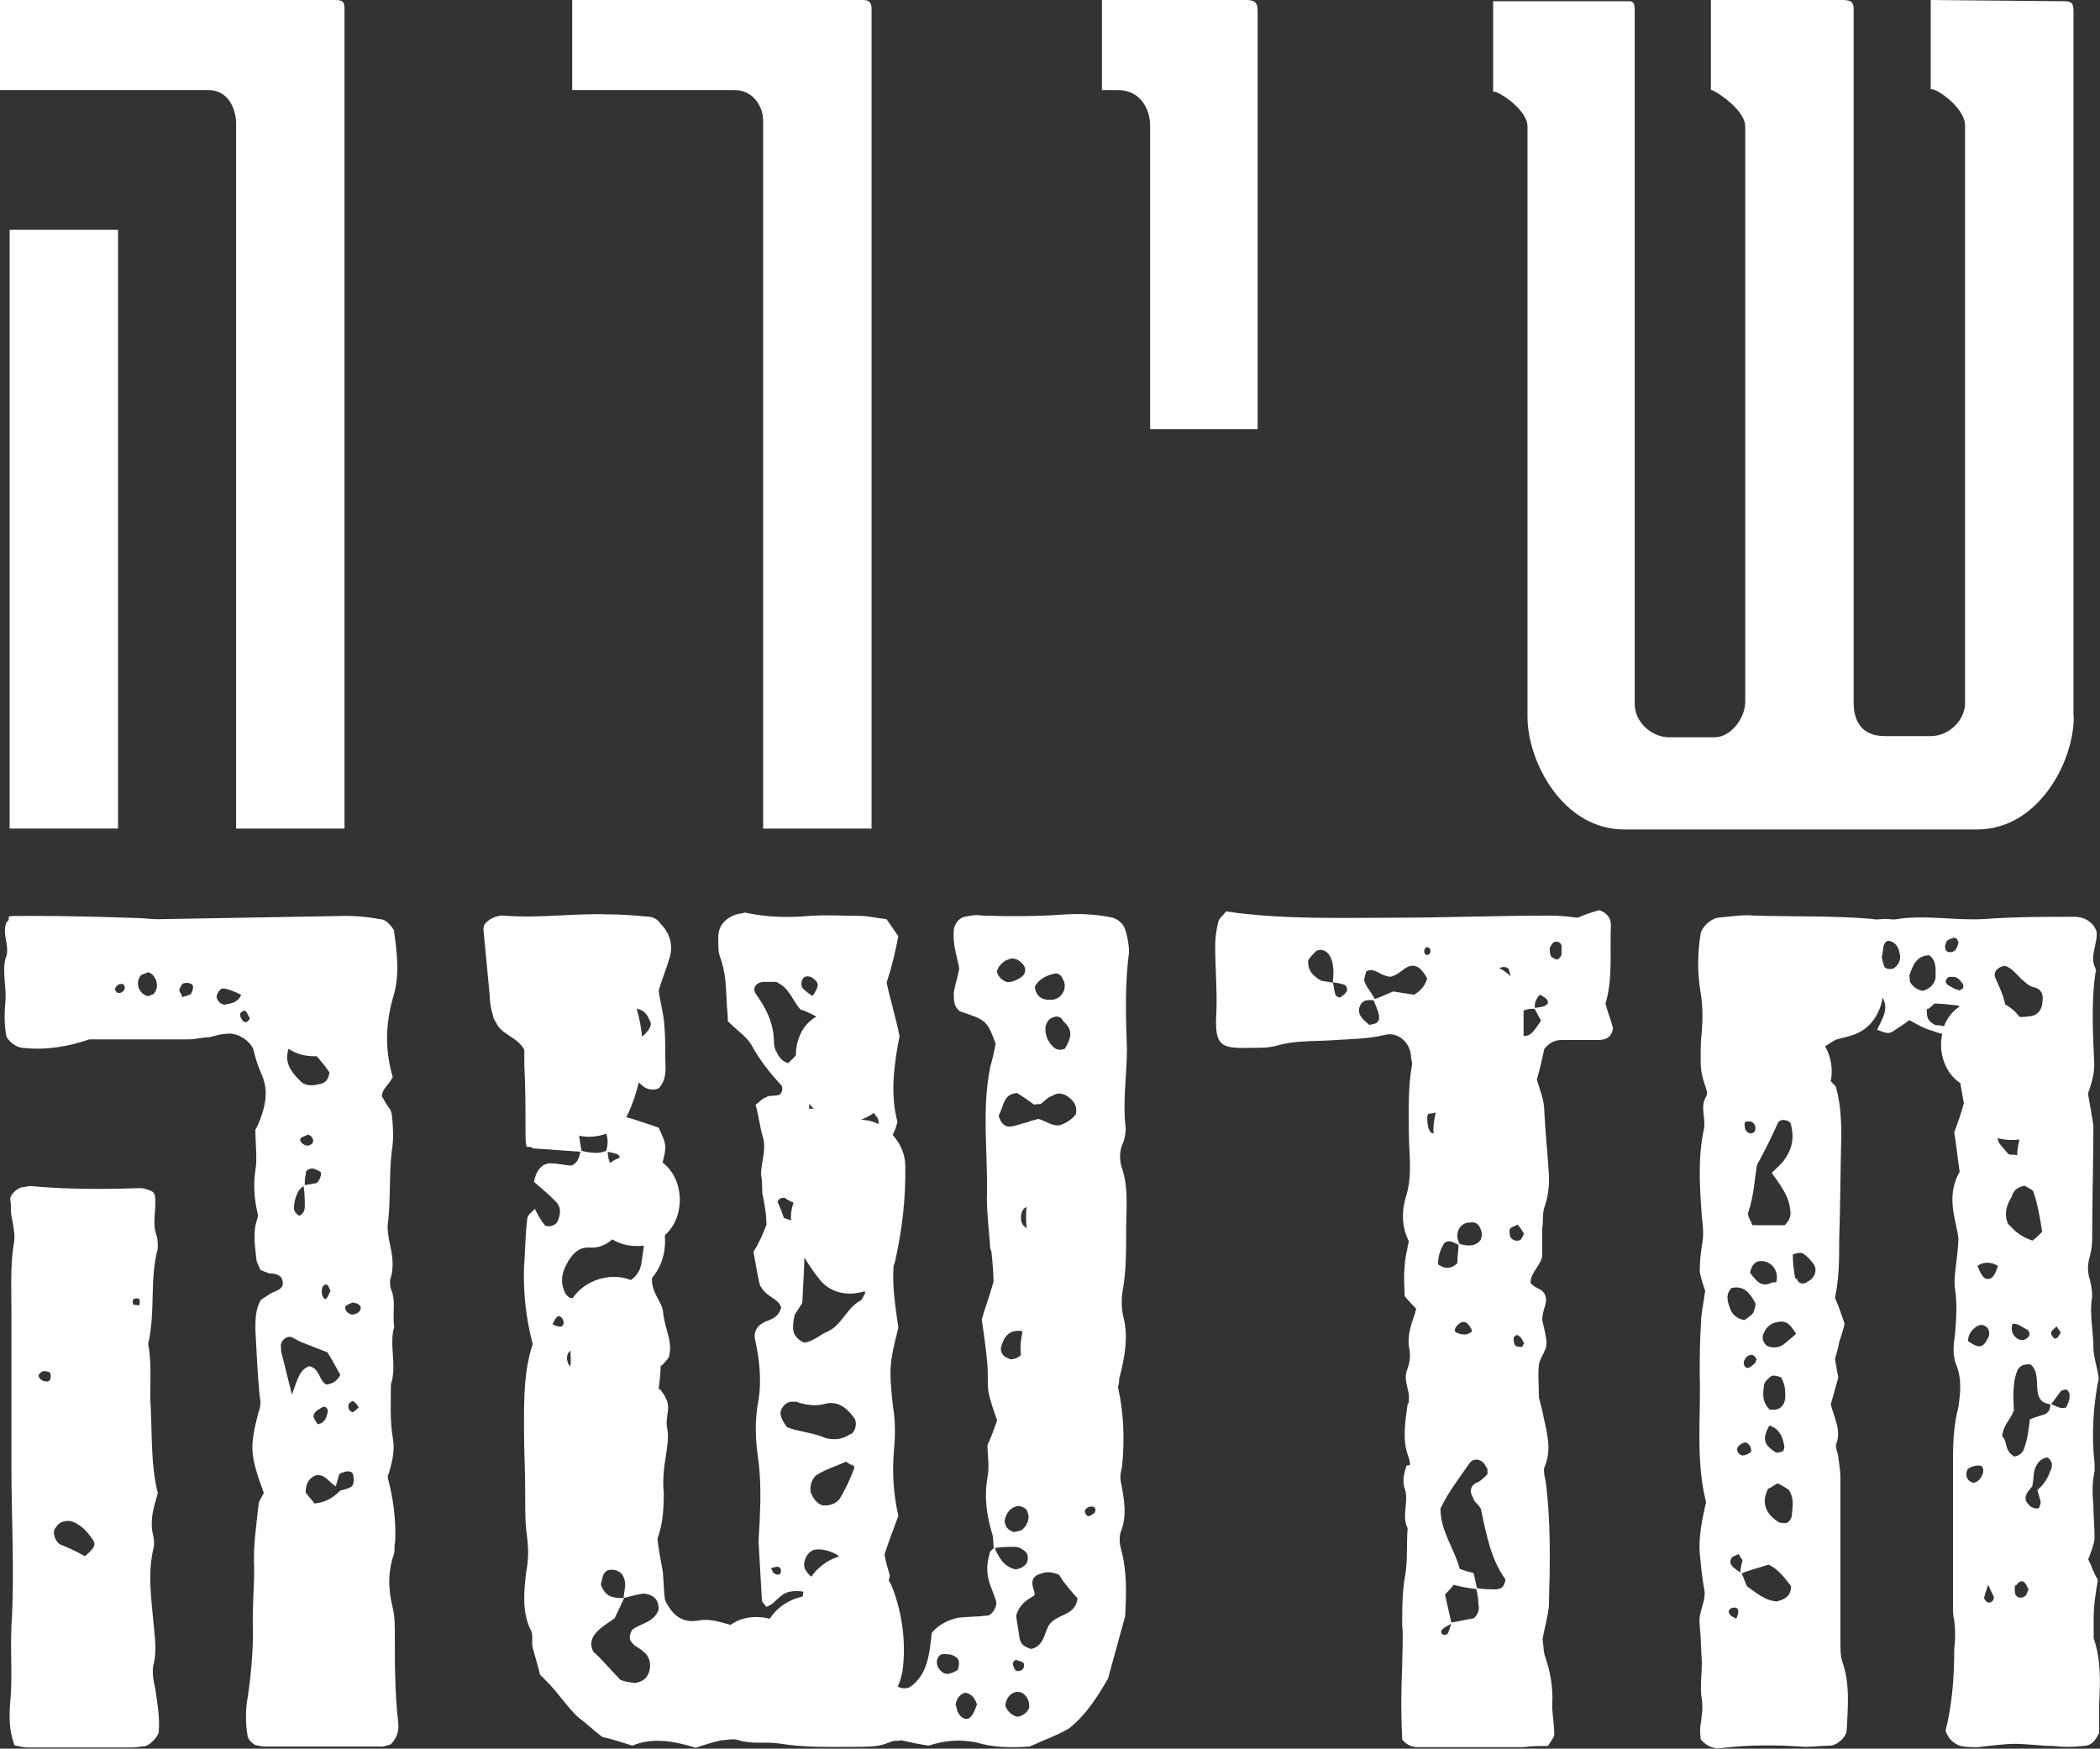 <?xml version="1.0" encoding="UTF-8"?>
<svg id="Layer_2" data-name="Layer 2" xmlns="http://www.w3.org/2000/svg" viewBox="0 0 697.3 580.6">
  <rect x="0" y="0" width="697.3" height="580.6" fill="#333333" stroke="none"/>
  <defs>
    <style>
      .cls-1 {
        fill: #fff;
      }
    </style>
  </defs>
  <g id="Layer_1-2" data-name="Layer 1">
    <g>
      <rect class="cls-1" x="3.2" y="76.3" width="36" height="198.8"/>
      <path class="cls-1" d="M78.4,41v234.1h36V2.9c0-2.9-1.1-2.9-3.9-2.9H0V29.9H69.1c7.5,0,9.3,7.5,9.3,11Z"/>
      <path class="cls-1" d="M253.4,39.9v235.2h36V2.9c0-2.9-1.8-2.9-3.2-2.9h-96.2V29.9h53.8c6.8,0,9.6,6.1,9.6,10Z"/>
      <path class="cls-1" d="M417.6,142.5V3.6c0-2.9-1.1-3.6-3.9-3.6h-47.8V29.9h5.3c7.5,0,10.7,6.4,10.7,11.8v100.8h35.6Z"/>
      <path class="cls-1" d="M688.5,238V3.6c0-3.2-1.1-3.2-4.3-3.2l-43.1-.4V29.9c0-1.8,11.4,5.3,11.4,11.8V233.4c0,5.7-5.3,11-11.4,11h-15.3c-8.9,0-10.3-6.8-10.3-11V2.9c0-2.9-1.8-2.9-4.6-2.9h-42.8V29.9c0-.7,11.4,6.1,11.4,12.1V233c0,5.3-4.6,11.8-10.3,11.8h-15c-5.7,0-11.4-5-11.4-11V3.6c0-3.2-.7-3.2-2.5-3.2h-44.5V30.6c0-1.4,11.4,5.3,11.4,11.4V238c0,15,11.8,37.4,32.1,37.4h117.2c20.3,0,32.1-22.4,32.1-37.4Z"/>
      <path class="cls-1" d="M51,552.7c1.1-4.6,.4-9.3,0-13.5-.7-8.2-2.1-16.7,0-25.3,.4-1.4,0-3.6-.4-5.3-.7-4.3,.4-8.2,1.8-12.8-2.5-10-1.8-20.7-2.5-31.4,0-6.1,.4-12.5-.7-18.2,2.5-10.7,.4-21.4,3.2-31.7,0-1.4,0-2.9-.4-4.3-1.4-3.6-.4-7.5-.4-11s-.7-3.6-2.9-4.3c-.7-.4-1.8-.4-2.9-.4-11.8,.4-23.9,.4-35.6-.7-1.1,0-2.1,.4-2.9,.4-1.8,.4-3.9,2.5-3.9,3.9,.4,2.1,0,4.6,.7,7.1,.4,2.5,1.1,5.3,.4,8.2-1.1,7.5-.7,14.6-.7,22.1v51.7c0,17.5,1.1,35.3,0,52.7-.4,8.9,.4,17.1-.4,25.3-.4,4.6-.4,9.3,1.4,14.3,2.1,.4,3.2,.7,4.3,.7H44.2c1.4,0,2.5-.4,3.9-.4,1.8-.4,4.3-3.2,4.6-4.6,.4-5-.4-9.3-1.1-14.3-.7-2.9-1.1-5.3-.7-8.2Zm-34.2-95.5c0,1.1-.7,1.8-1.8,1.4-1.4,0-2.9-1.8-1.8-2.5,.4-.7,1.4-1.1,2.5-.7,.7,0,1.4,.7,1.1,1.8Zm11.4,59.5c-3.2-1.8-5.7-2.9-8.2-3.9-1.8-1.1-2.9-4.3-1.4-5.7,1.1-2.1,3.9-2.5,5.7-1.8,3.2,1.4,5,3.6,6.8,6.4,.7,1.4,0,2.5-2.9,5Zm16.7-83.4c-.4,0-.7,0-.7-.4-.4-1.1,0-1.8,1.1-1.8s1.1,.4,1.1,1.4-.4,1.1-1.4,.7Z"/>
      <path class="cls-1" d="M131.1,542.4c0-2.5,0-5.7-.7-8.6-1.4-5.7-1.8-11.4,.4-17.8,.4-1.1,0-2.5,.4-3.9,.4-7.5-.7-15-2.5-21.7,1.4-4.3,2.5-8.6,1.8-12.5-1.1-6.4-.7-12.1-.7-18.2,2.1-6.4-.7-13.2,1.1-19.2-.7-4.3,.7-8.6-1.1-12.5-.4-1.4-.4-3.2,0-3.9,1.1-3.9,.4-7.8-.4-11.4-.4-1.8-.7-3.9-.7-5.7,1.1-8.2,.4-16.7,1.4-24.9,.7-3.9,.4-8.2,0-12.1l-.4-1.4c-1.1-1.4-2.1-3.2-2.9-4.6,0-2.5,2.5-3.9,3.6-6.4-2.5-8.6-2.5-17.1,0-26,2.5-7.8,1.4-15.3,.4-22.8-1.4-2.1-2.9-3.6-4.6-3.6-3.6-.7-7.5-1.1-11-1.1l-63.1,1.1c-2.1,0-4.6-.4-6.8-.4-11.8-.4-23.5-.7-34.9-.7s-5.7,0-8.2,2.1c-1.8,3.9,1.4,8.2-.4,12.1-1.1,4.6,.4,9.3,0,14.3-.4,3.9-.4,8.2,.4,11.8,1.8,2.5,3.9,3.6,6.4,3.6,7.5,.7,14.6-.7,21-2.9H62.7c2.1,0,4.3-.7,6.8-.7,1.8-.4,3.6-1.1,5.3-1.1,3.6-.7,7.8,1.8,9.3,5,.7,2.9,1.4,5.3,2.5,7.8,2.5,5.3,1.8,10,0,15-.7,1.8-1.4,3.6-1.8,3.9,0,5.3,.7,9.6,0,13.5-.7,5-.4,9.3,.7,14.3,.4,.7,0,1.8-.4,2.9-1.1,3.9-.4,8.2,0,12.1,0,1.4,1.1,2.9,1.4,3.9l2.9,1.1c1.8,0,3.9,.4,4.3,2.1,1.1,3.2-2.1,3.6-3.9,4.6l-3.2,2.1c-1.8,3.2-1.8,6.4-1.8,10,.4,7.1,.7,14.6,1.4,21.7,.4,2.1,.4,3.9-.4,5.7-2.9,11.4-2.9,13.9,1.8,26.7-.7,1.4-1.8,2.9-1.8,4.3-.7,6.8-1.8,13.5-1.4,20.7,0,7.1-.7,13.9-.4,21,0,7.1-.7,15-1.8,22.1-.7,3.9-.7,8.6,0,12.5,0,1.1,1.8,2.9,2.9,3.2,.7,0,1.8,.4,2.9,.4h38.8c.7,0,1.8-.4,2.9-.7,2.1-2.1,2.9-4.6,2.5-7.5-1.1-9.6-1.1-19.6-1.1-29.2ZM38.8,329.6l-.7-1.1c.4-1.1,1.1-1.8,2.1-1.8s1.1,.4,1.1,.7c.7,1.1-1.1,2.9-2.5,2.1Zm12.5,0c0,.4-.7,.7-1.1,.7-.4,.4-.7,.4-1.4,.4-2.9-1.1-3.9-4.3-2.1-6.8,.4-.4,1.8-.7,2.5-1.1,2.5,.7,3.9,4.6,2.1,6.8Zm12.1,.4c-.4,.4-1.1,.4-1.4,.7-.4,0-.7,0-1.4,.4-.4-1.1-1.1-1.8-1.1-2.5,.4-.7,.7-1.8,1.4-2.1,1.4-.4,3.2,0,3.2,1.1s-.4,1.8-.7,2.5Zm11.4,3.6c-1.4,0-2.5-1.1-2.9-2.5,0-1.1,1.1-2.9,2.1-2.9q1.8,0,6.1,2.1c-1.1,2.5-3.2,2.9-5.3,3.2Zm7.1,5.7c-.7,.4-1.4-.4-1.8-1.1-.7-1.4-.4-2.1,.7-2.5,.4-.4,.7,0,1.1,.4l1.1,2.1c-.4,.4-.7,1.1-1.1,1.1Zm13.9,8.9c2.2,1.5,5,2.5,8.4,2.5s.6,0,1,0c1.5,1.8,3,3.5,4.2,5.4-.4,2.5-1.4,3.6-3.6,3.9-2.5,.7-5,.4-6.4-1.4-3-3-5-6-3.6-10.3Zm13.9,80.5c-.4,.7-.7,1.8-1.4,2.5-.4,.7-1.8-1.1-1.4-2.9,0-1.1,.7-1.8,1.4-1.8s1.1,1.4,1.4,2.1Zm-10-50.6c.4-.7,1.4-.7,2.5-1.4,1.1,.4,1.4,.7,1.8,1.8,0,1.1-.4,1.4-1.4,1.8-1.4,.4-3.2-1.1-2.9-2.1Zm1.4,23.2c0,1.4-1.8,2.9-2.1,2.1-.7-.4-1.4-1.4-1.4-2.1,0-1.8,.4-3.6,1.1-5,.4-1.1,1.1-1.8,2.1-2.5,.4,2.5,.4,4.6,.4,7.5Zm.4-11.8c0-1.1,1.8-1.8,2.9-1.4,.7,.4,1.8,.7,2.1,1.1,.4,1.1-.7,3.2-1.4,3.6l-3.9,.7c0-1.1,0-2.5,.4-3.9Zm-4.6,73.4l-3.2-12.8c-.4-1.1-.4-1.8-.4-2.9-.4-1.8,1.8-3.9,3.6-3.2,1.4,.7,2.5,1.4,3.6,1.8l8.2,3.2c1.4,2.1,2.9,5,4.3,7.5-1.1,2.1-2.5,2.9-4.6,3.2-2.5-1.1-2.1-5.3-5.7-6.1-3.2,1.1-3.9,4.3-5.7,9.3Zm11.8,6.4c-.4,1.8-1.1,3.2-3.2,3.6-.4-.7-1.1-1.4-1.4-2.5,0-1.4,1.1-2.1,2.5-2.9,.4-.4,1.1-.4,1.4-.4,.7,.4,1.1,1.4,.7,2.1Zm8.2,24.2c-1.1,.7-2.5,1.1-3.9,1.4-2.1,2.1-4.6,3.9-8.6,4.3-.7-1.1-2.1-2.5-2.9-3.6,0-2.5,.7-4.6,3.2-5.7,3.2-.7,4.3,2.1,6.8,3.6l1.1-3.9c.4-.4,.7-.7,1.4-.7,1.1-.7,3.2-.4,3.2,.7,.4,1.1,.4,3.2-.4,3.9Zm.4-24.6c-1.1,0-2.1-1.4-1.4-2.9,.7-.7,1.4-1.1,1.8-.4,.7,.4,1.1,1.1,1.4,1.8-.7,.4-1.1,1.1-1.8,1.4Zm0-32.4c-1.8,0-3.2-1.8-2.5-2.9,.4-.4,1.4-.7,2.1-1.1,1.4,0,2.9,.7,2.9,1.8s-1.4,2.1-2.5,2.1Z"/>
      <path class="cls-1" d="M373.8,309.3c-.4-2.1-2.1-3.9-4.3-4.6-5.3-1.1-10.3-1.4-15.7-1.1-9.3,.7-18.5,.7-27.8,.4-1.8-.4-3.6,0-5.7,.4s-3.6,2.9-3.6,4.6c-.4,4.6,1.1,8.6,1.8,12.5-.4,2.9-1.4,5.3-1.8,8.2,0,2.5,0,4.6,2.1,6.1,8.6,2.9,8.9,2.9,11.8,10.7-.4,2.5-1.1,5.3-1.8,7.8-2.9,14.3-.7,28.9-1.1,43.5,0,5.3,.7,10.7,1.1,16.4,0,.7,.4,1.1,.4,1.4,.4,3.6,.7,7.5,.7,10-1.4,5-2.9,8.9-3.9,12.5,.7,5,1.4,9.6,1.8,14.3,.4,3.2,0,6.8,.4,9.6,.7,3.6,1.8,6.4,2.9,9.6-1.1,2.9-1.8,5.3-3.2,8.2,0,3.6,.7,7.1,0,10.7-1.1,6.1-.4,12.1,1.4,18.2,.7,1.8,.4,3.6,.7,5.3-.7,.7-1.4,1.1-1.4,1.8-1.1,3.9-1.1,7.1,.4,11,.7,1.8,1.4,3.6,1.8,5,.4,1.4-1.4,4.6-2.9,4.6-3.2,.4-6.4,.4-9.6,.7-3.2,.7-6.4,2.1-8.9,5-.7,6.8-1.4,14.3-7.5,18.2-1.7,.5-2.8,.2-3.8-.3,.9-2,1.5-4.1,1.7-6.1,1-8.8-.2-18-3.3-26.3-.4-1-.8-2-1.4-2.9,.1-.5,.3-1,.4-1.5-.7-2.5-1.4-4.6-1.8-7.1,1.4-4.3,3.2-8.9,4.6-12.8q-2.5-11-1.4-22.5c.4-4.6,.4-9.3-.4-13.9-1.4-12.8-1.1-14.6,1.8-26-1.5-10.7-1.9-13.9-1.6-20.6,.3-.6,.5-1.3,.6-1.9,2.3-10.3,3.5-20.8,3.3-31.3,0-3.9-1.7-7.5-4.2-10.3,.7-1.2,1.2-2.7,1.6-4.3-2.5-9.3-1.1-19.2,.7-28.5-1.4-6.8-3.2-12.5-4.3-17.8,1.8-5.3,2.9-10.3,3.9-15.3l-3.9-5.7c-3.6-.4-6.1-1.1-8.9-1.1-5.3,0-11.4-.4-16.7,0-7.5,.7-14.6,.4-21.4-1.1-1.4,.4-1.8,.4-2.1,.4-4.3,1.1-6.8,3.9-6.8,7.8s0,5,.7,6.8c1.8,5,1.8,9.3,2.1,14.3,0,2.1,.4,4.3,.4,6.8,2.9,2.9,6.1,5,7.8,7.8,2.9,5.3,6.1,9.3,10,13.5,.7,1.1,0,3.2-1.1,3.2-1.4,.4-3.2,0-3.9,.7-1.4,.4-2.1,1.4-3.6,2.5,1.1,3.9,1.4,7.5,2.5,11,1.1,4.3-.7,8.2-.7,12.1,.4,2.1,.4,3.9,.4,6.1,.7,3.2,1.4,7.1,1.4,10.7-1.1,2.9-2.5,6.1-4.3,8.9,.7,3.9,1.4,8.2,2.1,11,2.1,4.3,6.1,4.3,7.1,7.5-.7,2.9-2.9,3.9-5,4.6-3.2,1.4-4.3,3.6-3.6,6.4,1.4,6.4,2.1,13.2,1.1,19.6-1.4,7.1-1.1,13.5,0,20.7,.7,6.1,.7,12.1,.4,18.2,0,2.5-.4,5.7-.4,8.6l1.1,19.2c0,.7,1.1,1.4,1.4,2.1,2.9-.7,4.3-4.3,7.8-5,1.5-.3,3.2-.3,4.6,0-.1,.5-.2,1.1-.3,1.6-4.4,.9-8.5,3.6-10.9,7.4-1.3-.4-2.8-.6-4.4-.6-3.5,0-6.4,1-8.6,2.6-3.4-.9-6.8-2.1-10.4-1.5-5.3,1.1-8.9-1.4-11.4-6.8-.4-2.9-.4-6.1-.7-9.3-.7-3.6-1.4-7.5-1.8-11,1.8-5,2.1-9.6,2.1-15.3-.4-3.9,0-8.2,.7-12.1,.4-3.2,1.1-6.1,.4-9.6-.7-3.2,1.4-6.4-.4-9.6-.4-1.1-1.1-1.8-1.8-2.9-.2,0-.4-.2-.6-.3,.4-2.6,.6-5.2,.7-7.8,0,0,.2,.1,.3,.2,1.1-1.4,2.1-2.1,2.5-3.2,.4-1.8,.4-3.6,0-5.7-.7-2.9-1.8-6.1-2.1-9.6-.7-3.2-3.9-6.1-3.6-10.7,3.2-3.6,4.6-8.6,4.3-13.5v-.7c6.8-6,6.6-18.5-.8-24.1,1.5-5.6,1.2-6.2-1.3-11.6-3.4-1.1-7.2-2.5-10.8-3.5,.2-.3,.4-.7,.6-1,1.6-3.5,2.8-7,3.6-10.5,.6,.5,1.1,1,1.7,1.5,1.8,1.1,3.6,1.1,5,.4,2.9-3.2,2.1-7.1,2.1-10.7s0-7.5-.4-11.4c-.4-3.6-1.4-7.1-1.8-10.3,1.1-3.6,2.5-7.1,3.6-10.7,1.4-4.3,0-8.6-2.9-11.4-1.1-1.8-2.9-2.5-5-2.5-4.3-.4-8.2-.7-12.5-.7-11.4-.4-23.2,1.4-34.9,.4-1.8,0-4.3,.7-6.1,2.9l-.4,1.4,2.1,22.1c0,2.1,.4,4.6,1.1,6.8,0,.7,.7,1.8,1.1,2.5,1.8,3.9,7.1,4.6,9.3,8.9v5c.4,7.5,.4,15,.4,22.4s.7,3.6,2.5,5.3l15.7,1.1c-.4,1.8-.7,3.6-2.9,4.6-1.8,0-4.3-.7-6.4-.7-3.2-.4-5.3,2.1-6.1,6.1,2.5,2.1,5,4.3,7.1,6.4s1.8,4.3,.7,6.8c-.7,1.4-3.2,2.1-4.3,1.1-1.4-1.8-2.1-3.2-3.2-5.3-1.1,1.1-2.5,2.1-2.5,3.2-.7,5.3-.7,11-1.1,16.4q-.4,12.8,2.9,25.3c-2.9,8.6-2.9,17.8-2.9,27.1s.4,14.6,.4,22.4,0,10,.7,15.3c.4,3.6,.4,7.1-.4,11-.7,6.4-1.4,12.8,1.4,18.9,1.1,1.4,.4,3.9,.7,5.7,.7,2.9,1.8,6.1,2.5,9.3,2.5,2.5,4.6,4.6,6.8,7.5,2.1,2.5,3.9,5,6.4,7.1,2.5,1.8,5,4.3,7.5,6.1,3.2,.7,6.4,1.8,10,2.9,6.8-2.9,14.3-1.4,21,.7,3.2-1.1,5.7-1.8,8.6-2.5,1.8,0,3.9-.7,5.7,0,4.3,1.4,8.9,.4,13.5,1.1,8.6,1.4,16.7,1.1,24.9,1.1s8.6-.4,12.5-1.8c1.1-.4,2.1,0,2.9-.4,3.2,.7,6.4,1.4,9.3,1.8,5.3-1.8,10.3-2.1,15.7-1.1,5.7,1.8,11.8,1.8,17.8,1.4,4.6-2.1,9.6-3.9,13.2-6.1,6.1-5,9.6-11,12.8-16.4l5.7-20.7c.4-7.5,.7-15-1.4-22.5-.4-1.4-.7-3.9,0-5.7,2.1-5.3,1.1-10.7,0-16.4-.4-1.8,0-3.6,.4-5.3q1.4-13.9-1.4-26.4c.4-.7,.4-1.8,.4-2.5,1.8-6.8,3.2-13.9,1.4-20.7-.7-3.2-.7-6.4,0-10,1.4-8.6,.7-17.5,1.1-26.4,0-3.9,0-8.2-1.4-12.5-1.1-2.9-1.1-6.4,.4-9.3,.4-1.4,.7-2.9,.7-4.3-1.1-8.9,.4-17.8,.4-26.4-.4-11-.7-21.7,.7-32.1,0-2.1-.4-4.6-1.1-7.1Zm-162.1,25.7c2.1,.4,3.2,1.8,3.9,3.6,1.1,1.4,.4,3.2-2.4,5.6-.3-3.1-.9-6.2-1.8-9.3,0,0,.2,0,.3,0Zm-6.4,48.5c.2,0,.4,.4,.5,.9-1.2,.4-2.3,1-3.2,1.7,0,0-.1,0-.1-.1-.4-1.1-.7-2.1-.7-3.6,1.4,.4,2.5,.4,3.6,1.1Zm-13-6.4c2.9,.6,6.1,.4,9-.7,.7,1.9,.5,3.8,0,5.7-2.5,1.1-5.3,.7-8.2,0-.3-1.7-.6-3.3-.8-5Zm-6.3,63.4c-.7,0-1.4-.4-2.5-.7,.4-1.1,.7-1.8,1.4-2.5,.7-.7,1.8,0,2.1,1.1,.4,1.1,0,2.1-1.1,2.1Zm3.5,13.3c-.2-.2-.5-.5-.7-.8-.7-1.4-.7-2.9,0-3.9,.2-.3,.4-.5,.6-.7,.1,1.8,.2,3.6,0,5.4Zm.6-22.8c-.3,0-.7-.1-.9-.1-1.8-1.1-2.1-2.9-2.5-4.6-.4-2.9,.7-5.3,2.1-7.8,1.8-2.5,3.2-4.3,6.8-4.3,3.2,.3,5.6-.9,7.7-2.7,2.1,1.3,4.8,2.2,8,2.2s1.7,0,2.5-.2c-.2,1.7-.4,3.4-.7,5-.2,2.9-1.5,5-3.6,6.5-6.7-2.7-15.4,0-19.4,6.1Zm16.9,99.6c-3.6,0-6.1-.4-7.5-4.6,.4-1.1,.4-2.5,1.1-3.6,.7-1.1,1.8-1.4,3.6-1.1,1.4,.4,2.5,1.1,2.9,2.5,1.1,2.1,0,4.6,0,6.8Zm2.9,10.7c-.7,.7-1.1,2.9-.4,3.6,.4,.7,1.1,1.4,1.8,1.8,1.1,.7,1.8,1.1,2.5,1.8,1.8,1.4,2.5,3.9,1.8,6.4-.7,2.5-2.5,3.6-5,3.9l-2.5-.4c-1.1-.4-2.1-.4-2.5-1.1-3.2-3.2-5.7-6.4-8.6-8.9-1.4-2.9-.4-5,1.4-6.8s3.2-2.5,5.7-4.3l3.2-6.8c2.1-.4,3.9-1.1,6.4-1.4,3.6,.4,5,2.1,5,5.3-1.4,4.3-6.1,4.6-8.9,6.8Zm56.7-216.3c.4-1.1,2.5-1.1,3.6,0,1.8,1.4,1.8,2.5-.4,5.7-1.1-.7-2.1-1.4-3.2-2.5-.7-1.1-.7-2.1,0-3.2Zm-8.9,24.2c-.4-1.1-.7-2.1-.7-2.9,0-6.4-2.5-11.4-6.1-16.4-1.1-1.8,0-3.6,2.5-3.9h4.3c4.6,2.1,5.3,6.1,8.2,9.3,.7,0,2.1,.7,3.6,1.4,.6,.3,1.1,.6,1.6,.8-2,1.2-3.8,2.9-4.9,5-1.3,2.5-2,5.2-1.9,7.9-.9,.9-1.7,1.8-2.6,2.6-2.1-.7-3.2-2.1-3.9-3.9Zm12.4,18.9c-.1,0-.3,0-.4,0-.3,0-.6,0-1,.1,0-.6,0-1.2,0-1.8,.4,.6,.9,1.1,1.4,1.6Zm-12,31c.7-1.4,1.4-1.4,2.5-1.4,.9,.7,1.8,1.2,2.9,1.6-.7,1.9-1,3.9-.8,5.9-.8-.3-1.6-.5-2.4-.8-.7-2.1-1.4-3.9-2.1-5.3Zm1.1,123.3c-.4,.4-1.1,.7-2.1,0-.4,0-.7-1.1-1.1-1.8,.7,0,1.4-.4,2.1-.4,1.1,0,1.4,1.1,1.1,2.1Zm18.8-5.4c-3.4,1.1-6.5,3.5-8.6,6.5-.7-.6-1.4-1.3-1.9-2.2-1.4-2.1,.4-6.4,3.2-6.8,2.6-.3,5.4,.5,8,2.2-.2,0-.5,.1-.7,.2Zm5.5-29.1c-1.4,3.6-2.9,6.8-4.6,9.6-1.1,1.8-4.3,2.9-6.4,2.1-1.4-.7-2.5-2.1-3.2-3.9-.7-1.8,.4-5.3,2.1-6.1,2.9-1.8,6.4-2.9,9.6-4.3,.7,.7,1.8,1.1,2.5,1.4,0,0,.4,.7,0,1.1Zm-1.1-11.8c-2.5,1.8-5.3,2.1-8.2,1.4-3.9-1.8-8.9-2.1-12.8-3.6-1.1-1.4-1.8-2.5-2.1-3.9-.7-1.8,1.4-4.6,3.6-4.6s1.8,0,2.5,.4c2.9,.7,5.3,1.1,8.2,.4,4.6-1.4,7.8,1.4,10.3,5,.7,1.8,0,4.3-1.4,5Zm4.6-46.3c-.4,.7-.7,1.8-1.4,2.1-4.6,2.5-6.1,8.2-11,10.3-2.5,1.1-4.6,3.2-7.5,3.6-1.8-.7-3.2-2.1-3.6-3.6-.4-2.1,0-3.9,.4-5.7l2.5-3.9c.3-5.9,.6-10.8,.7-15.1,1.5,2.6,3.2,5,5.2,7.5,3.7,4.5,9.6,5.4,14.9,3.7,0,.3,0,.7,0,1.1Zm-1.4-57.9s0,0,0,0c1.6-.6,3.2-1.4,4.6-2.4,.1,.2,.3,.5,.4,.7,.9,.9,1.3,1.8,1.1,3-1.9-.9-3.9-1.4-6.1-1.4Zm26,181.9c-1.1-1.8-.4-4.3,1.4-4.6,1.4,0,2.9,0,3.9,.7,1.8,.7,1.8,2.5,1.1,4.6-3.2,1.8-4.6,1.8-6.4-.7Zm11.4,15.3c-1.1,2.1-2.9,2.1-4.3,.4l-.7-1.1-.7-2.5c.4-1.8,1.1-3.2,3.2-3.9,2.1,.4,3.2,1.8,3.9,3.9-.4,1.1-.7,2.1-1.4,3.2Zm30.6-220.9c-1.8,.7-3.2,.4-4.6-1.4s-2.1-3.6-1.8-6.1c.4-1.4,1.1-2.5,2.5-2.9,1.4-.7,2.9,0,3.2,1.1,3.2,2.9,3.2,5,.7,9.3Zm-3.6-24.9c1.1-.4,2.5,.4,2.9,1.8,1.8,2.9-.4,6.4-3.2,6.8-3.2,.4-5.7-.7-6.1-4.3,1.1-2.1,3.2-3.6,6.4-4.3Zm-4.3,43.1c1.1-.7,2.1-2.1,3.6-2.5,1.8-1.1,3.2-1.1,5,0,2.1,1.4,3.6,3.2,2.9,6.1-1.4,1.8-3.2,2.9-5.3,3.6-2.5,.4-4.6-1.4-7.1-2.1-1.1,.4-2.1,.4-3.6,1.1-1.8,.4-3.6,1.1-5.3,1.4-1.8,.4-3.6-.7-4.3-3.6,1.8-3.2,1.4-7.1,6.1-7.5,1.8,1.1,3.9,2.5,5.7,3.9,.7-.4,1.8,0,2.5-.4Zm-5,37.9c0,1.2,.1,2.4,.2,3.5-.2-.1-.4-.3-.5-.4-1.8-1.1-1.8-4.6-.4-6.1,.3-.2,.6-.4,.9-.6-.2,1.1-.2,2.3-.2,3.6Zm-1.2,37.7c-.1,.8-.2,1.6-.4,2.5-.3,1.8-.3,3.7-.1,5.4-.7,.7-1.6,1.2-2.9,1.4-.7,0-1.1,0-1.4-.4-1.8-.4-2.9-2.5-2.1-4.3,1.1-3.5,3.2-5.3,7-4.6Zm-2,58.1c1.1-.4,3.6,.7,3.6,1.8,1.1,2.1,0,4.6-1.8,6.1-.7,.4-1.8,.4-2.5,.7-2.1-.4-3.2-2.1-3.2-3.9,.4-2.1,1.8-4.3,3.9-4.6Zm-2.9-181.4c1.8-1.1,3.9,0,5,1.4,1.1,1.1,1.1,2.9,0,3.9s-3.2,2.1-5,2.1c-1.8-.4-3.2-1.8-3.6-3.6,.7-2.1,2.1-3.2,3.6-3.9Zm-4.3,195.3c2.1-.4,4.3-.4,6.4-.4s2.5,.7,3.6,1.4c1.4,1.1,1.4,3.9-.4,5-.7,.7-1.4,.7-2.5,1.1-3.9-.7-5.7-3.9-7.1-7.1Zm7.1,37.1c.7,.4,1.8,.4,2.5,1.1,.4,1.1,0,2.1-1.1,2.5-1.1,.4-1.8,0-2.1-1.1-.7-1.1-.4-2.1,.7-2.5Zm4.3,16c-.4,1.4-2.5,2.9-3.9,2.9-2.1-.4-4.3-2.9-3.9-4.3,.4-2.5,2.5-4.3,4.6-3.9,2.1,.4,3.6,2.9,3.2,5.3Zm7.5-28.5c-2.5,1.8-1.8,7.8-6.8,8.9-2.1-.7-3.6-1.4-3.9-3.9l-1.1-7.1c1.1-3.9,3.6-5.3,6.1-6.8v-1.1c-1.4-3.6-.7-5.3,2.1-6.1,1.8-.7,3.6-.7,6.1,.4,1.4,2.5,3.9,5.3,6.1,7.8-.7,5.3-5.3,5-8.6,7.8Zm14.3-36.3c-.7,.4-1.4,1.1-2.1,1.1s-1.8-1.8-.7-2.5c.7-.7,1.4-.7,2.1-.7,1.1,.4,1.1,1.1,.7,2.1Z"/>
      <path class="cls-1" d="M534.9,307.2c0-1.8-.7-3.9-3.9-5-2.5,.7-4.6,1.4-7.1,2.5-3.2-.4-6.1-.7-9.6-.7-17.1,0-34.2,.7-51.3,.7s-37.1,.7-55.9-2.1c-.7,1.1-2.1,2.1-2.5,3.2-.7,2.9-1.1,5.3-1.1,8.2,0,7.5,.7,15,.4,22.1-.7,11.4,1.4,12.1,11.8,11.8,2.9,0,5.7,0,8.2-.7,6.1-1.8,12.1-1.4,18.2-1.8,5.7-.4,12.1-.4,17.8-1.8,4.3-1.1,8.2,2.5,8.6,6.8,0,1.1,.4,2.1,.4,2.9-1.4,7.5-1.1,15-1.1,22.4s1.4,14.6-1.1,22.1c-1.4,5-1.1,10,1.1,14.3-.7,3.6-1.4,6.1-1.4,8.9-.4,3.2,0,6.4,0,9.3,1.4,1.8,2.9,3.2,3.9,4.3-.4,.7-.4,1.1-.4,1.4-1.4,3.9-2.5,7.1-2.1,11,.7,2.9,.4,5.3-.7,8.2-1.1,3.6,1.1,6.4,.7,9.6,0,.7,0,1.1-.4,1.4-.7,5.3-1.8,11.4,0,16.7s0,2.9-.4,3.9c-.7,2.1-1.4,4.6-.7,7.1,1.8,4.3-1.1,9.3,1.1,13.5-.4,5,0,10.3-.7,15-1.1,5.7-1.1,11-1.1,17.1,.4,4.3,0,9.3,0,13.5-.4,8.6-.4,16.7,0,24.6,1.8,2.1,3.6,2.5,5.3,2.5h34.9c2.9-.4,5.3-.4,8.2-.4,1.1-1.8,2.1-2.9,2.1-3.9,0-3.2-.7-6.8-.7-9.6,.4-6.1-.7-11.4-2.5-16.7-.4-1.4-.4-3.6-.7-5.3,.7-3.9,1.8-7.5,2.1-11,.4-13.9,.7-28.2-1.1-41.7-.4-1.4-.7-3.2-.4-4.3,2.9-6.4,.4-12.8-.7-18.9l-1.1-4.3c0-3.9-.4-7.1,0-11,.4-1.8,1.4-3.2,2.1-5,.4-.7,.4-1.8,.4-2.9-.4-2.9-1.1-5.3-1.4-6.8,0-3.6,1.8-5.3,1.1-7.8-.7-2.9-3.6-2.5-5-4.6,0-3.6,3.9-6.1,3.9-9.3v-8.9c.4-2.1,0-4.6,.7-6.8,1.4-3.9,1.8-8.2,1.4-12.5-.4-6.4-1.1-12.8-1.4-19.2,0-3.9-1.4-7.1-2.5-10.7,1.1-3.9,1.8-7.1,2.5-10.3,1.8-2.1,3.6-2.9,5.7-2.9h12.1c2.9,0,4.6-1.1,5-3.9-.7-2.9-1.8-5.3-2.5-8.2,2.5-8.2,1.4-17.1,1.8-26Zm-33.9,14.6c.2,.9,.4,1.7,.6,2.4,0,0-.1-.1-.2-.2-1-1-2.2-1.9-3.6-2.6,1.2-.4,2.3-.6,3.2,.4Zm-12.8,84.1c2.1-.4,3.6,1.1,3.9,4.3,0,.4-.4,.7-.4,1.4-1.8,2.5-4.6,2.1-7.1,1.4-.4-1.1-.7-1.8-.7-2.5,0-2.9,1.8-4.6,4.3-4.6Zm.4,36.3c-1.4,1.1-2.9,1.1-4.6,.4-1.1-.4-1.1-.7-.7-1.8,1.8-2.5,3.6-2.5,5,0,.4,.4,.4,1.1,.4,1.4Zm-14.3-127.6c.4,0,.7,.7,.7,1.1,0,1.1-.7,1.4-1.4,1.4-.4-.4-.7-.7-.7-1.1,0-1.1,.7-1.8,1.4-1.4Zm-28.9,16.4c-.7,.4-1.8,0-2.1-1.1-.4-1.4-.4-2.5-.7-3.6-1.4-.4-2.9-.4-3.9-.7-2.5-1.4-4.6-3.2-4.3-6.8,.7-1.1,1.4-1.8,2.5-2.9,1.4-1.1,3.6-.4,4.6,1.4,.4,.7,1.1,2.1,1.1,3.6,.4,1.8,0,3.6,0,5.3,1.1,0,2.5,.4,3.6,.7,1.1,.4,1.1,1.4,1.1,2.1-.4,.7-1.1,1.4-1.8,1.8Zm12.5,7.5l-.7,1.1c-.7,.4-1.4,.4-2.5,.7-2.1-1.8-4.6-3.6-2.9-6.8,1.1-1.8,2.9-1.4,4.3-1.4,.7,1.8,1.4,3.2,1.8,5v1.4Zm11.8-8.2l-7.1-1.1c-1.8,.7-3.9,1.8-6.1,2.5-1.1-2.1-2.5-3.6-3.2-5.3-.7-1.1,0-2.5,.4-3.9,2.9-1.4,4.3,1.4,7.8,1.8,0,0,.7,0,1.4-.4,1.8-.7,2.9-2.1,4.6-2.9,2.5-1.1,4.6,.4,6.4,3.9-.7,2.1-1.8,3.9-4.3,5.3Zm6.6,41.2c-.3,1.6-.4,3.3-.3,4.9-.3-.1-.7-.3-1-.5q-1.1-1.4-1.1-5c0-.4,.4-1.1,.4-1.1,.8,0,1.6-.2,2.4-.4-.1,.7-.3,1.4-.4,2.1Zm3.4,41.1c1.8-1.1,2.9,0,4.6,.7,0,1.8-.4,3.9-.4,6.1q-2.9,2.9-6.4,.4,0-3.9,2.1-7.1Zm1.1,129.7c-.7,.7-1.8,.7-2.1,0-.4-.4,0-1.1,0-1.1,1.1-1.1,2.1-1.4,3.2-2.1l-1.1,3.2Zm8.6-5c-2.5,.4-5.3,1.1-7.5,1.4l-2.1-9.3c1.1-1.1,1.8-1.8,2.9-3.2,2.5,.7,5,1.1,7.5,1.4,.4,1.8,.7,3.2,.7,5,.4,1.8,0,3.2-1.4,4.6Zm7.8-9.6c-2.5,0-4.6,0-6.8-.4l-1.1-5c-1.4-.4-2.9-.7-4.6-1.4-1.8-6.8-6.4-12.5-6.4-20,2.5-5.3,6.1-10,9.6-15,1.4-2.1,4.3-1.4,5.3,.7l.7,1.1v1.8c-.7,.7-1.8,1.8-2.9,2.5-2.1,.7-2.9,2.1-2.5,3.9l1.1,2.5c.7,.7,1.4,1.4,2.1,2.5,1.8,8.2,3.2,16.7,8.2,23.5-.4,2.5-1.4,3.2-2.9,3.2Zm8.2-80.5c-.7,0-1.8,0-2.1-.4-.7-.4-.7-1.8-.7-2.5,.4-1.1,1.4-1.4,2.1-.4,.7,.4,.7,1.1,1.4,2.1-.4,.4-.4,1.1-.7,1.1Zm-.4-35.6c-1.1,.7-2.9,.4-3.6-1.1,0-.7-.4-1.8,0-2.5,.4-.7,1.4-.7,2.5-1.4,.7,.7,1.4,1.8,2.1,2.9,0,.4-.7,1.8-1.1,2.1Zm.9-67.7c0,0,0-.1,0-.2v-8.2c1.1-.4,2.3-.7,3.7-.5l2.1,3.9c-2.7,4-3.7,5.3-5.9,5Zm7.3-10c-1.1,.4-2.5,.7-3.6,.7,0-.7,0-1.4,.4-2.5,.4-.7,1.1-1.8,1.4-1.8,.7,.4,1.4,.7,2.1,1.4s.7,1.8-.4,2.1Zm5.3-17.1c0,.7-.7,1.4-1.4,1.8-.7,0-1.8-.7-2.1-1.1-.4-.7-.4-1.8-.4-2.9,.4-.4,.7-1.4,1.4-1.8,1.1-.4,2.1,0,2.5,1.1v2.9Z"/>
      <path class="cls-1" d="M695.2,544.1v-6.8c0-4.6,.7-8.6,1.4-12.8-1.4-2.1-2.1-4.6-3.2-6.8,1.1-2.9,1.8-4.6,2.1-6.8,0-3.9-.4-7.5-.4-11.4-.4-3.6-.4-7.5,.4-11v-2.5c-1.1-10-.4-19.6,1.4-28.5-.7-4.3-1.8-7.1-1.8-10.3,0-5.3-1.4-11-.4-16.7,0-2.1-.4-4.6-1.1-6.8-.4-1.8-.4-3.6,0-5.3,.7-2.5,1.1-4.6,1.1-6.8,0-12.8,.4-25.3,.4-37.8-.4-3.2-1.1-6.4-1.8-10.7,.7-2.1,2.1-5.7,2.1-9.6-.4-10-1.1-20.3,.4-30.6,.4-.4,0-.7,0-1.4-2.1-3.9,.7-7.8,.4-12.1-1.1-3.2-3.9-5-7.5-5-10,0-19.6,0-29.2,.7-9.6,.7-19.6-1.4-29.2,0-1.4,.4-2.9,0-4.3,0s-2.9,.4-4.3,0c-13.2-1.1-26-.7-39.2-1.1-3.9-.4-8.2,.4-12.1,.7-2.5,.4-5.3,3.2-5.7,5.3-1.1,6.8-1.1,13.2,0,19.6,.7,4.3,.7,8.2,.4,12.8-.4,2.9-.4,6.4-.4,9.6s.4,5.3,1.4,8.2c.4,1.1,1.1,2.9,.4,3.9-2.1,3.6,0,7.1-.7,10.7-2.1,9.6-1.4,19.6-.7,29.2,.4,3.2,.7,6.4,0,9.6-.4,2.5-.7,5.7-.7,8.6,.4,2.5,1.4,5,1.8,6.4-.7,5-1.4,7.8-1.4,11-.4,5.7-.4,11.4-.4,16.7,.4,14.3-1.4,28.9,2.1,42.4-1.4,6.1-2.5,11.8-2.1,17.1,.4,3.9,.7,7.5,1.4,11.4,1.1,4.3-2.1,7.8-1.4,12.5,.4,3.9,.4,8.2,.7,12.1,0,4.3-.7,8.6,0,12.5,.4,2.9,0,5.3-.4,8.2-.4,2.1,0,3.6,0,5,2.1,2.5,4.6,3.2,6.8,2.9,9.3-1.1,18.5-1.1,27.8-.4,2.9,0,5.7-.4,8.2-.4s5.7-2.9,5.7-5.3c.4-7.5,1.1-15.3-1.4-22.4-.7-2.1-.7-4.3-.7-6.8v-54.5c0-2.5-.4-4.3-.7-6.8,0-1.4-1.1-2.9-.7-4.3,1.8-4.6-.7-8.9-1.8-13.2l2.5-8.9-1.1-6.1c.4-1.8,1.1-3.6,1.4-5.7,.7-2.1,1.4-4.3,1.8-6.1-1.1-3.2-2.1-6.1-3.2-8.6,1.4-6.4,1.4-12.8,1.4-19.2,.4-11.8,.4-23.2,.7-34.9,0-5.7-.4-11-1.8-16-.6-.7-1.2-1.2-1.7-1.8,.8-4,.1-8.2-1.9-11.6,.3-.2,.7-.4,1-.6,.8-.6,1.7-1.1,2.6-1.6,1.2-.4,2.4-.7,3.7-.9-.3,0-.6,0-.9,.1,3.1-.6,5.9-1.7,8.3-4.1,2.3-2.3,4-5.8,4.4-9.1,2.2,3.9-.1,7-1.8,10.7,2.9,1.1,3.6,1.4,5,.7,2.1-1.4,3.9-2.5,5.7-3.9,2.5,1.4,5,2.9,7.8,3.6,.9,.4,2,.7,3.1,1-1.3,6.1,.8,12.9,6.1,16.4,0,.2,0,.3,0,.5l1.1,6.1c-1.1,3.9-2.1,6.8-3.2,9.6,.7,4.3,1.1,8.6,1.8,13.2-5,8.6-.7,17.1-.4,22.4-.4,7.8-1.8,12.5-1.1,16.7,.7,5,.4,9.3,0,14.3-.4,3.2-1.1,7.1,.4,10.7,1.8,4.6,1.4,8.9,.7,13.9-1.4,5.3-1.8,11-1.8,16.4v50.2c0,1.4,0,2.9,.4,4.3,.4,2.9,.4,6.4,0,9.6,0,9.3-.7,18.5-2.9,27.1,1.1,2.9,2.9,4.3,5,5,1.8,.4,3.9,.4,5.7,.4,3.9-.4,8.6-1.1,12.5-1.1s8.2,.7,12.5,.7c3.6,.4,6.4,.4,10,0,2.5,0,3.9-1.4,5.3-4.3v-9.3c.4-7.5,.7-15-1.8-22.1Zm-104.8-171.4c.4-.7,1.8-1.1,2.5-.7,.7,0,1.8,.7,1.8,1.4,1.1,4.6,.4,8.2-2.5,12.1-1.1,1.4-2.5,2.5-3.9,3.9,2.5,3.6,5.7,7.5,6.1,12.1,.4,1.8,0,3.6-1.8,5.3h-10.7c-.7-1.8-1.8-3.2-1.4-4.3,1.8-5,2.1-11,2.9-15.7,2.9-5.3,5-9.6,7.1-14.3Zm-9.3,81.2c-1.1,.7-1.8,0-2.1-1.1,0-.4,0-1.1,.4-1.4,0-.4,.7-1.1,1.4-1.4,1.1-.4,1.8,0,2.5,1.4,0,0-.4,.4-.4,1.1-.7,.4-1.1,1.1-1.8,1.4Zm.4,28.2c-.7,.4-1.8,1.1-2.5,1.1-1.4,.4-2.9-1.8-1.8-2.9,.4-.7,1.4-1.1,2.1-1.4,1.1,0,2.5,1.4,2.1,3.2Zm-.4-59.5c.4-2.1,1.4-3.9,3.6-3.9,3.2,0,5.3,2.5,5.3,5.3s-.7,1.4-1.4,1.8c-3.2,1.4-4.6,.7-7.5-3.2Zm-.7-50.2c1.1-.4,2.5,.7,2.5,2.1s-.7,1.8-1.8,1.8c-1.4-.4-1.8-1.4-1.8-2.9s.4-.7,1.1-1.1Zm-5.3,55.2c3.9-.7,5.7,1.4,7.5,4.6,.7,.7,0,2.5-.4,3.6-.7,1.1-2.1,1.8-2.9,2.5-2.5-.4-4.3-1.8-5-4.3-.7-2.1-1.4-4.3,.7-6.4Zm1.4,109.8c-.7-.4-1.8-.7-2.1-1.4-.7-.7-.4-1.8,.7-2.1,1.1-.4,2.1,0,2.1,1.1s-.4,1.8-.7,2.5Zm-1.4-20.3c.4-.4,1.4-.7,2.1-1.1,0,0,.7,.7,.7,1.1,.4,.4,.7,.7,.7,1.1-.4,1.4-.7,2.5-.7,3.9-3.2-2.1-3.9-2.9-2.9-5Zm15.3,14.6c-3.9,0-6.8-2.5-10.3-5-.7-1.4-1.1-2.9-1.8-4.3,2.5-1.1,5.7-1.8,8.9-2.9,3.2,1.4,5.3,4.3,7.5,7.1,0,3.2-1.8,4.3-4.3,5Zm-2.9-63.8c-2.5-2.5-2.1-5.3-1.8-7.8,0-1.1,1.4-2.5,2.5-3.2,.4-.4,2.1,0,3.2,.4,1.4,2.5,1.4,4.3,1.4,6.8-.4,3.6-2.9,4.3-5.3,3.9Zm5,12.5c0,.7-.4,1.1-.4,1.4-1.1,.4-2.1,.7-2.5,.4-3.9-2.5-4.6-4.3-2.1-8.9,3.6,1.1,4.6,4.3,5,7.1Zm2.5,22.4c0,1.4-1.1,2.9-2.1,2.9s-2.1,0-2.9-.7c-3.6-2.5-5.3-6.1-2.9-10.7,1.1-.4,1.8-1.1,3.2-1.8,1.4,.7,2.5,1.4,3.6,2.1,1.8,2.5,1.4,5.3,1.1,8.2Zm-2.9-56.3c-1.8,1.1-3.6,1.1-5.3,.4-1.1-.7-1.8-2.5-1.4-3.6,.7-2.1,2.1-3.9,4.6-4.3,2.9-.7,4.3,.4,6.4,3.9l-4.3,3.6Zm7.8-20.7c-1.1,.7-2.9,.4-3.2-1.1-.4,0-.7-.4-.7-.7-.4-2.5-.7-4.6-.7-7.5,1.1-.4,2.5-.7,3.2-.4,1.8,1.1,2.9,2.5,3.9,3.9,1.1,2.1,0,4.6-2.5,5.7Zm29.2-104.4c-1.4,.7-3.6,.4-3.6-1.1-.4-.7-.4-1.8-.7-2.5,.4-1.1,.4-2.9,.7-3.9,.4-1.1,1.1-1.8,2.1-1.4,1.8,.4,2.9,2.1,3.2,4.3,.4,1.4,0,3.2-1.8,4.6Zm52,120.8c.4-.7,1.1-1.1,1.8-1.8l1.4,2.1c-.4,.4-.7,1.4-1.4,1.8-.7,.7-2.1-1.1-1.8-2.1Zm-15.3-121.5c2.1,.7,3.6,2.5,5.3,4.3,1.4,1.1,2.5,2.5,4.6,2.9,1.8,.4,2.9,2.1,2.5,4.3,0,3.2-1.8,5.3-5,5.3-.9,.2-1.8,.2-2.7,.1-1.2-1.7-2.8-3.1-4.7-4.1-.6-3.2-2.1-6.2-3.3-8.9-.7-1.8,.7-3.6,3.2-3.9Zm1.1,85.9c-1.8-3.6-.4-6.8,1.1-9.3,.4-1.8,1.8-3.2,4.3-3.6,1.1,.7,2.9,1.4,2.9,2.1,1.4,3.9,2.1,8.2,2.9,13.2-1.1,1.1-2.1,2.1-3.2,2.9-3.6-1.1-6.1-3.2-7.8-5.3Zm6.8,37.1c-.4,.4-.7,.7-1.4,1.1-2.1,.7-4.3-1.4-4.3-3.6s.4-1.8,2.1-1.4l3.2,1.8c.7,.7,.7,1.4,.4,2.1Zm-27.4-131.1c.4-.4,.7-.7,1.1-.7,1.1-.7,1.8-.7,2.5,0,0,.4,.4,.7,.4,1.1-.4,1.1-.4,1.8-1.1,2.5-1.1,1.1-3.2,.7-3.2-.4-.4-.7,0-1.8,.4-2.5Zm-12.1,13.2c0-.7-.4-1.8,0-2.5,1.1-3.2,2.5-6.1,6.4-6.1,2.5,1.8,2.1,4.6,2.1,7.5-.4,2.1-1.8,3.6-4.3,4.3-2.1-.4-3.6-1.8-4.3-3.2Zm11.4,15s0,0,0,0c-1.1-.4-2.1-.4-2.9-.4-2.1-1.1-2.9-2.1-2.9-4.3s0-.7,.4-1.1c.7-.4,1.4-1.1,2.1-1.8,2.5,0,5.3,.4,8.2,.7,0,.1,0,.3,0,.4-2.3,1.6-4,3.8-5,6.4Zm6.4-12.8c-.7,.4-1.4,1.1-1.8,.7-1.4-.4-2.5-1.1-3.6-1.8-.7-.7-.7-1.4,0-2.1s.7-.4,1.4-.4c1.8-.4,2.9,1.1,3.9,2.5v1.1Zm2.9,164.3l-1.1-.7c-1.1-1.1-1.1-2.5-.4-3.9,1.1-.7,2.1-1.1,3.6-1.1s1.1,.7,1.4,.7c.7,2.1-1.4,5.3-3.6,5Zm-1.4-47c0-1.8,.7-3.2,2.1-4.3,1.1-1.1,2.5-1.4,3.6-.7,1.4,.7,1.8,2.9,.7,4.3-1.4,2.9-2.9,3.2-6.4,.7Zm6.4,86.6c-.4,0-1.1-1.1-1.1-1.4,.4-1.4,.7-2.5,1.4-4.3,.7,1.8,1.4,2.9,1.8,3.9,.4,1.4-1.4,2.5-2.1,1.8Zm-.4-107.3q-1.4-.4-2.9-4.3,3.2-2.1,6.8,0c-1.1,3.6-2.1,4.6-3.9,4.3Zm3.9-46.7c1.4,.4,2.9,.6,4.5,.6s1.8,0,2.6-.2c0,0,0,.2,0,.3-.4,1.8-.7,3.2-.7,5-1.4-.4-2.1,0-2.9-.4l-2.5-2.9c-.7-.8-1-1.6-1.1-2.5Zm5,105.4c-2.9-1.8-1.8-5-3.6-6.4,.4-3.9,2.9-5.7,3.9-8.6,0-2.1-.4-5,0-7.8,0-1.4,.4-3.6,1.1-5.3,.7-1.8,2.5-2.5,4.6-2.1,2.9,2.9,1.4,7.1,2.5,10.3,.7,2.1,2.1,2.5,3.9,2.9,0,1.8-.7,3.2-2.9,3.6-1.1,.4-2.5,.7-3.9,1.4-.4,3.2-.7,6.4-1.8,9.3-.4,1.8-2.1,3.2-3.9,2.9Zm4.6,46c-.7,1.1-2.5,1.8-3.6,.4-.4-.4-.4-1.4-.4-2.5s.4-.7,.7-1.1c.7-1.1,1.8-1.4,2.5-.7s1.1,1.8,1.4,2.5c-.4,.4-.4,.7-.7,1.4Zm7.8-41c-.7,2.5-2.5,5-4.3,6.4l1.1,3.9c0,.7-.4,2.1-.7,2.1-.4,.4-1.8,0-2.5-.4-2.5-2.1-2.5-3.6,.4-6.8,.4-1.8,.4-3.6,.7-5.3,.7-2.1,1.8-3.9,4.3-4.3,1.8,1.1,1.8,2.9,1.1,4.3Zm6.4-24.6c0,1.4-.7,2.5-1.1,3.6-1.8,.7-3.2-.4-5-1.1l3.2-4.3c.4-.4,1.8-.7,2.1-.4,.4,.4,1.1,1.4,.7,2.1Z"/>
    </g>
  </g>
</svg>